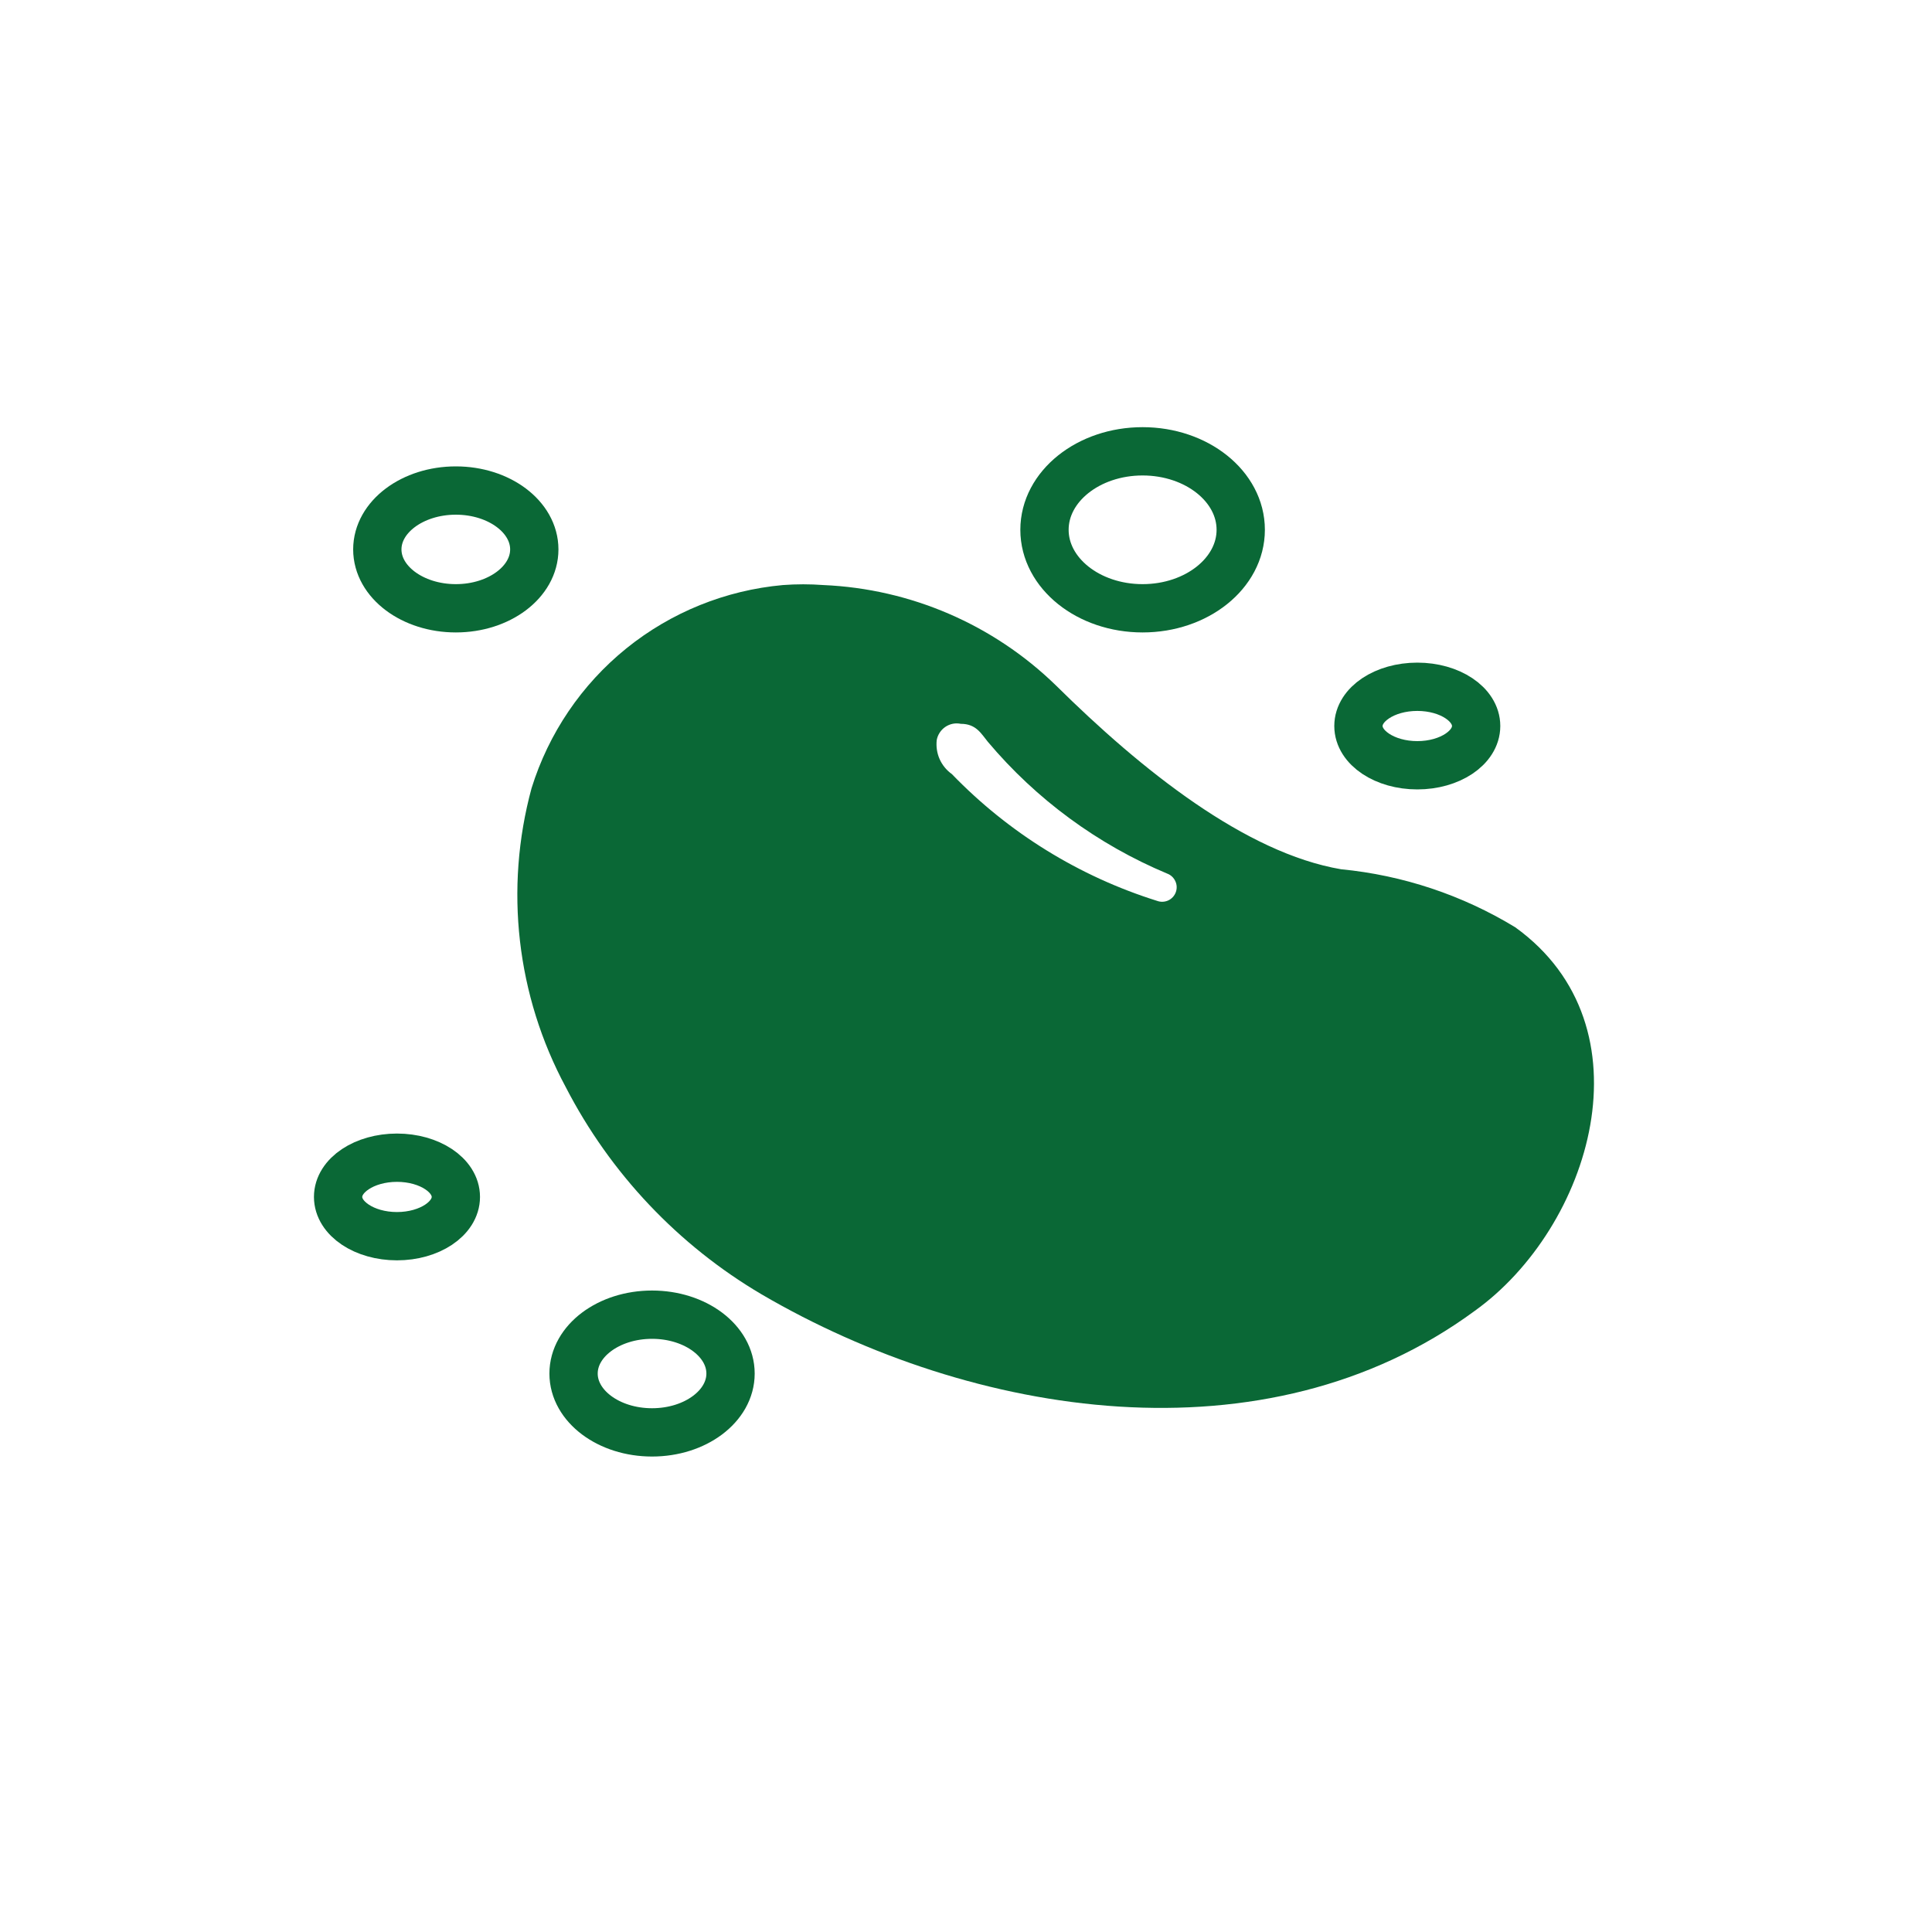 <?xml version="1.0" encoding="utf-8"?><svg width="40" height="40" viewBox="0 0 40 40" fill="none" xmlns="http://www.w3.org/2000/svg">
<path d="M31.371 19.198C30.275 18.531 29.042 18.12 27.765 17.997C25.788 17.66 23.643 15.953 21.858 14.187C20.564 12.929 18.853 12.191 17.05 12.113C16.77 12.092 16.489 12.092 16.209 12.113C15.023 12.22 13.894 12.676 12.967 13.425C12.041 14.174 11.358 15.182 11.005 16.32C10.441 18.398 10.694 20.613 11.714 22.509C12.635 24.294 14.041 25.781 15.771 26.8C20.133 29.348 26.197 30.328 30.529 27.143C32.939 25.418 34.225 21.254 31.371 19.198ZM23.955 18.651C22.342 18.145 20.881 17.242 19.707 16.026C19.596 15.947 19.509 15.84 19.454 15.717C19.399 15.593 19.379 15.457 19.394 15.322C19.404 15.267 19.425 15.215 19.456 15.168C19.486 15.121 19.526 15.081 19.573 15.049C19.619 15.018 19.671 14.996 19.726 14.985C19.781 14.974 19.838 14.975 19.893 14.986C20.211 14.986 20.314 15.19 20.452 15.358C21.455 16.55 22.728 17.485 24.166 18.087C24.24 18.114 24.301 18.171 24.334 18.244C24.368 18.316 24.371 18.399 24.343 18.474C24.315 18.549 24.258 18.61 24.186 18.643C24.113 18.676 24.03 18.679 23.955 18.651Z" fill="#0A6836"/>
<path d="M23.656 12.594C24.778 12.594 25.688 11.866 25.688 10.969C25.688 10.071 24.778 9.344 23.656 9.344C22.534 9.344 21.625 10.071 21.625 10.969C21.625 11.866 22.534 12.594 23.656 12.594Z" stroke="#0A6836" stroke-miterlimit="10"/>
<path d="M8.219 25.594C8.892 25.594 9.438 25.23 9.438 24.781C9.438 24.332 8.892 23.969 8.219 23.969C7.546 23.969 7 24.332 7 24.781C7 25.23 7.546 25.594 8.219 25.594Z" stroke="#0A6836" stroke-miterlimit="10"/>
<path d="M13.5 29.656C14.398 29.656 15.125 29.111 15.125 28.438C15.125 27.764 14.398 27.219 13.5 27.219C12.602 27.219 11.875 27.764 11.875 28.438C11.875 29.111 12.602 29.656 13.5 29.656Z" stroke="#0A6836" stroke-miterlimit="10"/>
<path d="M29.344 15.844C30.017 15.844 30.562 15.48 30.562 15.031C30.562 14.582 30.017 14.219 29.344 14.219C28.671 14.219 28.125 14.582 28.125 15.031C28.125 15.48 28.671 15.844 29.344 15.844Z" stroke="#0A6836" stroke-miterlimit="10"/>
<path d="M9.438 12.594C10.335 12.594 11.062 12.048 11.062 11.375C11.062 10.702 10.335 10.156 9.438 10.156C8.54 10.156 7.812 10.702 7.812 11.375C7.812 12.048 8.54 12.594 9.438 12.594Z" stroke="#0A6836" stroke-miterlimit="10"/>
</svg>
